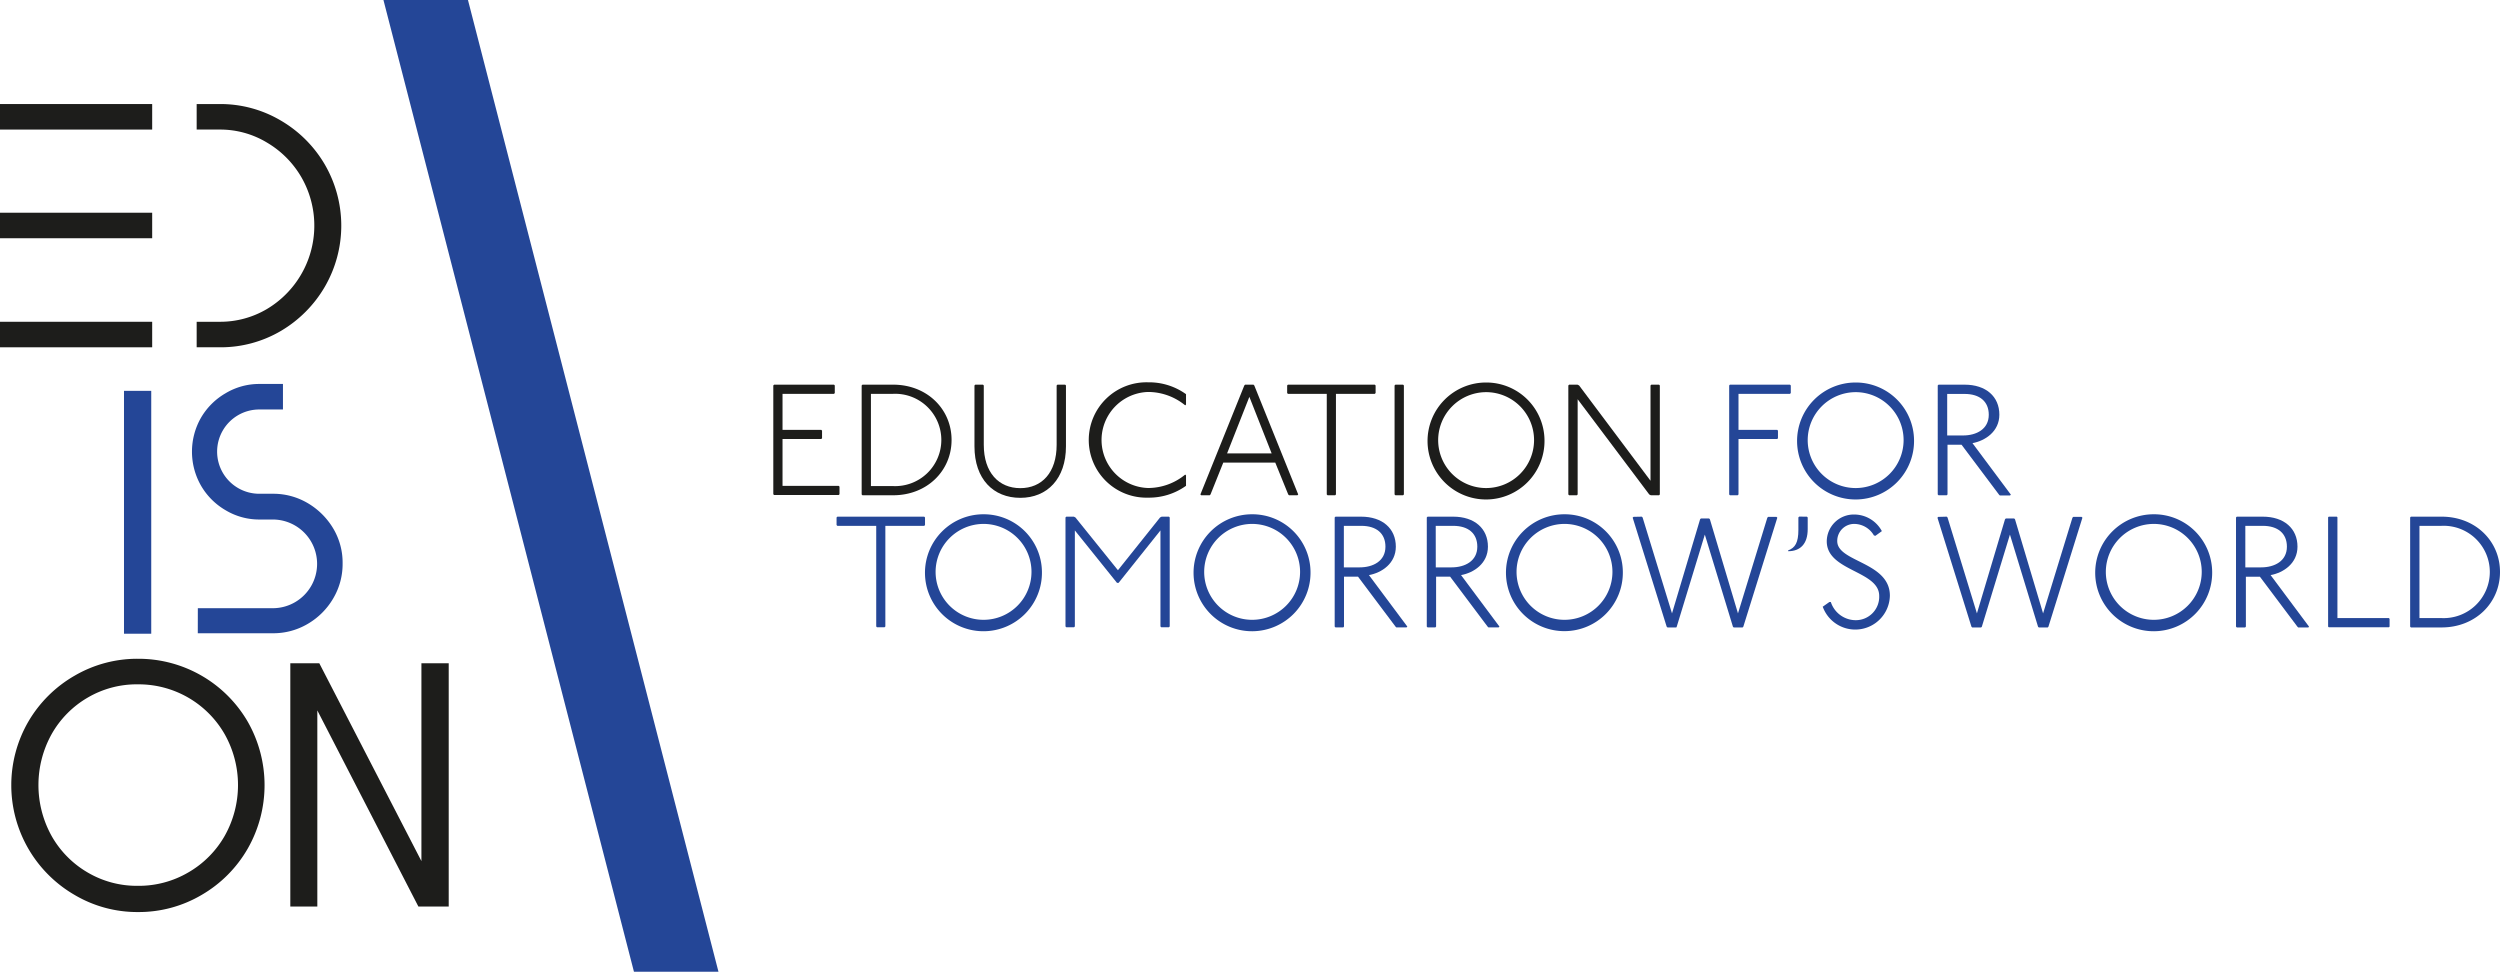 <svg xmlns="http://www.w3.org/2000/svg" viewBox="0 0 533.91 207.54"><defs><style>.cls-1{fill:#1d1d1b;}.cls-2{fill:#244697;}</style></defs><g id="Layer_2" data-name="Layer 2"><g id="Layer_1-2" data-name="Layer 1"><path class="cls-1" d="M178.12,82.15l.16.17v1.62l-.16.17h-11V91.8h8.27l.17.17v1.62l-.17.17h-8.27v10h12l.17.17v1.62l-.17.17h-13.8l-.17-.17V82.32l.17-.17Z"/><path class="cls-1" d="M190.74,82.15c7.25,0,12.48,5.23,12.48,11.81s-5.23,11.81-12.48,11.81h-6.55l-.17-.17V82.32l.17-.17ZM186,103.81h4.73a9.86,9.86,0,1,0,0-19.7H186Z"/><path class="cls-1" d="M209.93,82.15l.17.17V95c0,5.94,3.21,9.25,7.8,9.25s7.76-3.31,7.76-9.25V82.32l.16-.17h1.66l.17.17v13c0,6.92-4,11-9.75,11s-9.79-4-9.79-11v-13l.17-.17Z"/><path class="cls-1" d="M253.12,86.57a12.53,12.53,0,0,0-7.93-2.86,10.26,10.26,0,0,0,0,20.51,12.48,12.48,0,0,0,7.93-2.87l.17.17v2.23a13.56,13.56,0,0,1-8.1,2.53,12.32,12.32,0,1,1,0-24.63,13.49,13.49,0,0,1,8.1,2.53V86.4Z"/><path class="cls-1" d="M267.7,82.15l.17.17,9.38,23.28-.17.17h-1.79l-.17-.17-2.77-6.81h-11.1l-2.73,6.81-.17.17h-1.82l-.17-.17,9.38-23.28.17-.17Zm-5.64,14.68h9.52l-4.76-12.08Z"/><path class="cls-1" d="M293.61,82.15l.17.17v1.62l-.17.17h-8.3V105.6l-.17.17h-1.62l-.17-.17V84.11h-8.3l-.16-.17V82.32l.16-.17Z"/><path class="cls-1" d="M299.65,82.15l.17.17V105.6l-.17.17H298l-.17-.17V82.32l.17-.17Z"/><path class="cls-1" d="M329.85,94a12.49,12.49,0,1,1-12.49-12.31A12.43,12.43,0,0,1,329.85,94Zm-22.71,0a10.24,10.24,0,1,0,10.22-10.25A10.27,10.27,0,0,0,307.14,94Z"/><path class="cls-1" d="M336.9,82.15l.34.17,15.25,20.35V82.32l.17-.17h1.65l.17.17V105.6l-.17.17h-1.75l-.34-.17L336.93,85.26V105.6l-.16.17h-1.66l-.17-.17V82.32l.17-.17Z"/><path class="cls-2" d="M382.28,82.15l.17.17v1.62l-.17.17h-11V91.8h8.26l.17.17v1.62l-.17.17h-8.26V105.6l-.17.17h-1.66l-.16-.17V82.32l.16-.17Z"/><path class="cls-2" d="M408.77,94a12.49,12.49,0,1,1-12.49-12.31A12.43,12.43,0,0,1,408.77,94Zm-22.71,0a10.24,10.24,0,1,0,10.22-10.25A10.27,10.27,0,0,0,386.06,94Z"/><path class="cls-2" d="M419.57,82.15c4.55,0,7.42,2.53,7.42,6.41,0,3.58-3,5.57-5.74,6.08l8.2,11-.17.17h-2.19l-.17-.17-8-10.66h-3V105.6l-.16.17H414l-.17-.17V82.32l.17-.17ZM415.85,93h3.38c2.87,0,5.5-1.35,5.5-4.42,0-2.83-1.93-4.45-5.16-4.45h-3.72Z"/><path class="cls-2" d="M197.38,110.34l.17.17v1.62l-.17.17h-8.3v21.49l-.17.17h-1.62l-.16-.17V112.3h-8.3l-.17-.17v-1.62l.17-.17Z"/><path class="cls-2" d="M222.52,122.15A12.49,12.49,0,1,1,210,109.83,12.42,12.42,0,0,1,222.52,122.15Zm-22.71,0A10.24,10.24,0,1,0,210,111.89,10.26,10.26,0,0,0,199.81,122.15Z"/><path class="cls-2" d="M229.34,110.34l.33.17,9.08,11.27,9-11.27.34-.17h1.55l.17.17v23.28l-.17.17H248l-.17-.17V113.28l-8.94,11.2h-.34l-9-11.2v20.51l-.17.17h-1.66l-.17-.17V110.51l.17-.17Z"/><path class="cls-2" d="M279.88,122.15a12.49,12.49,0,1,1-12.49-12.32A12.42,12.42,0,0,1,279.88,122.15Zm-22.71,0a10.24,10.24,0,1,0,10.22-10.26A10.26,10.26,0,0,0,257.17,122.15Z"/><path class="cls-2" d="M290.68,110.34c4.55,0,7.42,2.53,7.42,6.41,0,3.58-3,5.57-5.74,6.07l8.2,11-.17.17H298.2l-.17-.17-8-10.66h-3v10.66l-.16.17h-1.66l-.17-.17V110.51l.17-.17ZM287,121.17h3.38c2.87,0,5.5-1.35,5.5-4.42,0-2.83-1.93-4.45-5.16-4.45H287Z"/><path class="cls-2" d="M310.35,110.34c4.55,0,7.42,2.53,7.42,6.41,0,3.58-3,5.57-5.74,6.07l8.2,11-.17.17h-2.19l-.17-.17-8-10.66h-3v10.66l-.16.17h-1.66l-.17-.17V110.51l.17-.17Zm-3.72,10.83H310c2.87,0,5.5-1.35,5.5-4.42,0-2.83-1.92-4.45-5.16-4.45h-3.72Z"/><path class="cls-2" d="M346.58,122.15a12.48,12.48,0,1,1-12.48-12.32A12.42,12.42,0,0,1,346.58,122.15Zm-22.7,0a10.24,10.24,0,1,0,10.22-10.26A10.26,10.26,0,0,0,323.88,122.15Z"/><path class="cls-2" d="M350.63,110.34l.17.17L357.08,131l6-20.1.17-.17H365l.17.17,6,20.1,6.27-20.44.17-.17h1.79l.17.17-7.26,23.28-.16.17h-1.89l-.17-.17-6-19.67-6,19.67L358,134h-1.89l-.17-.17-7.26-23.28.17-.17Z"/><path class="cls-2" d="M385.89,110.34l.17.17V113c0,3.2-1.62,4.72-4.18,4.72v-.17c1.52-.57,2.19-1.69,2.19-4.39v-2.66l.17-.17Z"/><path class="cls-2" d="M400.2,114.35a4.9,4.9,0,0,0-4.18-2.46,3.62,3.62,0,0,0-3.65,3.68c0,4.49,11.24,4.42,11.24,11.64a7.39,7.39,0,0,1-14.34,2.36l1.42-1H391a5.61,5.61,0,0,0,5.33,3.88,5,5,0,0,0,5-5.19c0-5.4-11.2-5.26-11.2-11.64a5.78,5.78,0,0,1,5.87-5.74,6.74,6.74,0,0,1,5.9,3.55l-1.38,1Z"/><path class="cls-2" d="M415.75,110.34l.17.17L422.2,131l6-20.1.17-.17h1.79l.17.17,6,20.1,6.27-20.44.17-.17h1.79l.17.17-7.26,23.28-.16.17h-1.89l-.17-.17-6-19.67-6,19.67-.16.17h-1.89l-.17-.17-7.26-23.28.17-.17Z"/><path class="cls-2" d="M472.44,122.15A12.49,12.49,0,1,1,460,109.83,12.42,12.42,0,0,1,472.44,122.15Zm-22.71,0A10.24,10.24,0,1,0,460,111.89,10.26,10.26,0,0,0,449.73,122.15Z"/><path class="cls-2" d="M483.24,110.34c4.55,0,7.42,2.53,7.42,6.41,0,3.58-3,5.57-5.74,6.07l8.2,11L493,134h-2.19l-.17-.17-8-10.66h-3v10.66l-.16.17H477.7l-.17-.17V110.51l.17-.17Zm-3.72,10.83h3.38c2.87,0,5.5-1.35,5.5-4.42,0-2.83-1.93-4.45-5.16-4.45h-3.72Z"/><path class="cls-2" d="M499.06,110.34l.13.13V132h11l.14.17v1.65l-.14.14H497.34l-.14-.14V110.47l.14-.13Z"/><path class="cls-2" d="M521.43,110.34c7.25,0,12.48,5.23,12.48,11.81S528.68,134,521.43,134h-6.55l-.16-.17V110.51l.16-.17ZM516.71,132h4.72a9.86,9.86,0,1,0,0-19.7h-4.72Z"/><polygon class="cls-2" points="153.44 207.53 135.39 207.53 81.89 0 99.94 0 153.44 207.53"/><path class="cls-1" d="M32.5,22.22v5.45H0V22.22Zm0,23.21v5.45H0V45.43Zm0,23.29v5.45H0V68.72Z"/><path class="cls-1" d="M42,68.72h4.93A19.56,19.56,0,0,0,57,66,20.73,20.73,0,0,0,64.4,37.91,20.54,20.54,0,0,0,57,30.44a19.31,19.31,0,0,0-10.1-2.77H42V22.22h4.93a25.37,25.37,0,0,1,13,3.5,26.14,26.14,0,0,1,9.47,9.47,26,26,0,0,1,0,26A26.29,26.29,0,0,1,60,70.67a25.37,25.37,0,0,1-13,3.5H42Z"/><path class="cls-2" d="M26.48,83.47H32.3v51.87H26.48Z"/><path class="cls-2" d="M42.25,129.89h16a9.47,9.47,0,1,0,0-18.94H55.37a13.94,13.94,0,0,1-7.22-2,14.39,14.39,0,0,1-5.24-5.27,14.6,14.6,0,0,1,0-14.44A14.39,14.39,0,0,1,48.15,84a13.94,13.94,0,0,1,7.22-2h5.06v5.45H55.37a9,9,0,0,0,0,18h2.87a14.45,14.45,0,0,1,7.48,2,15.46,15.46,0,0,1,5.45,5.42,14.25,14.25,0,0,1,2,7.45,14.43,14.43,0,0,1-2,7.47,15.14,15.14,0,0,1-5.45,5.45,14.46,14.46,0,0,1-7.48,2h-16Z"/><path class="cls-1" d="M15.94,191.13a27.11,27.11,0,0,1-9.88-9.87,27.09,27.09,0,0,1,0-27.16,27,27,0,0,1,9.88-9.8,26.53,26.53,0,0,1,13.52-3.61A27,27,0,0,1,52.89,154.1a27.35,27.35,0,0,1,0,27.16,26.92,26.92,0,0,1-9.84,9.87,26.42,26.42,0,0,1-13.59,3.65A26.28,26.28,0,0,1,15.94,191.13Zm24.31-4.83A21,21,0,0,0,48,178.49a22.14,22.14,0,0,0,0-21.66,21.16,21.16,0,0,0-18.53-10.68A20.69,20.69,0,0,0,18.7,149,20.91,20.91,0,0,0,11,156.83a22.41,22.41,0,0,0,0,21.66,20.91,20.91,0,0,0,7.67,7.81,20.69,20.69,0,0,0,10.76,2.88A20.91,20.91,0,0,0,40.25,186.3Z"/><path class="cls-1" d="M62,141.65h6.19L90,183.9V141.65h5.83V193.6H89.35L67.77,151.72V193.6H62Z"/></g></g></svg>